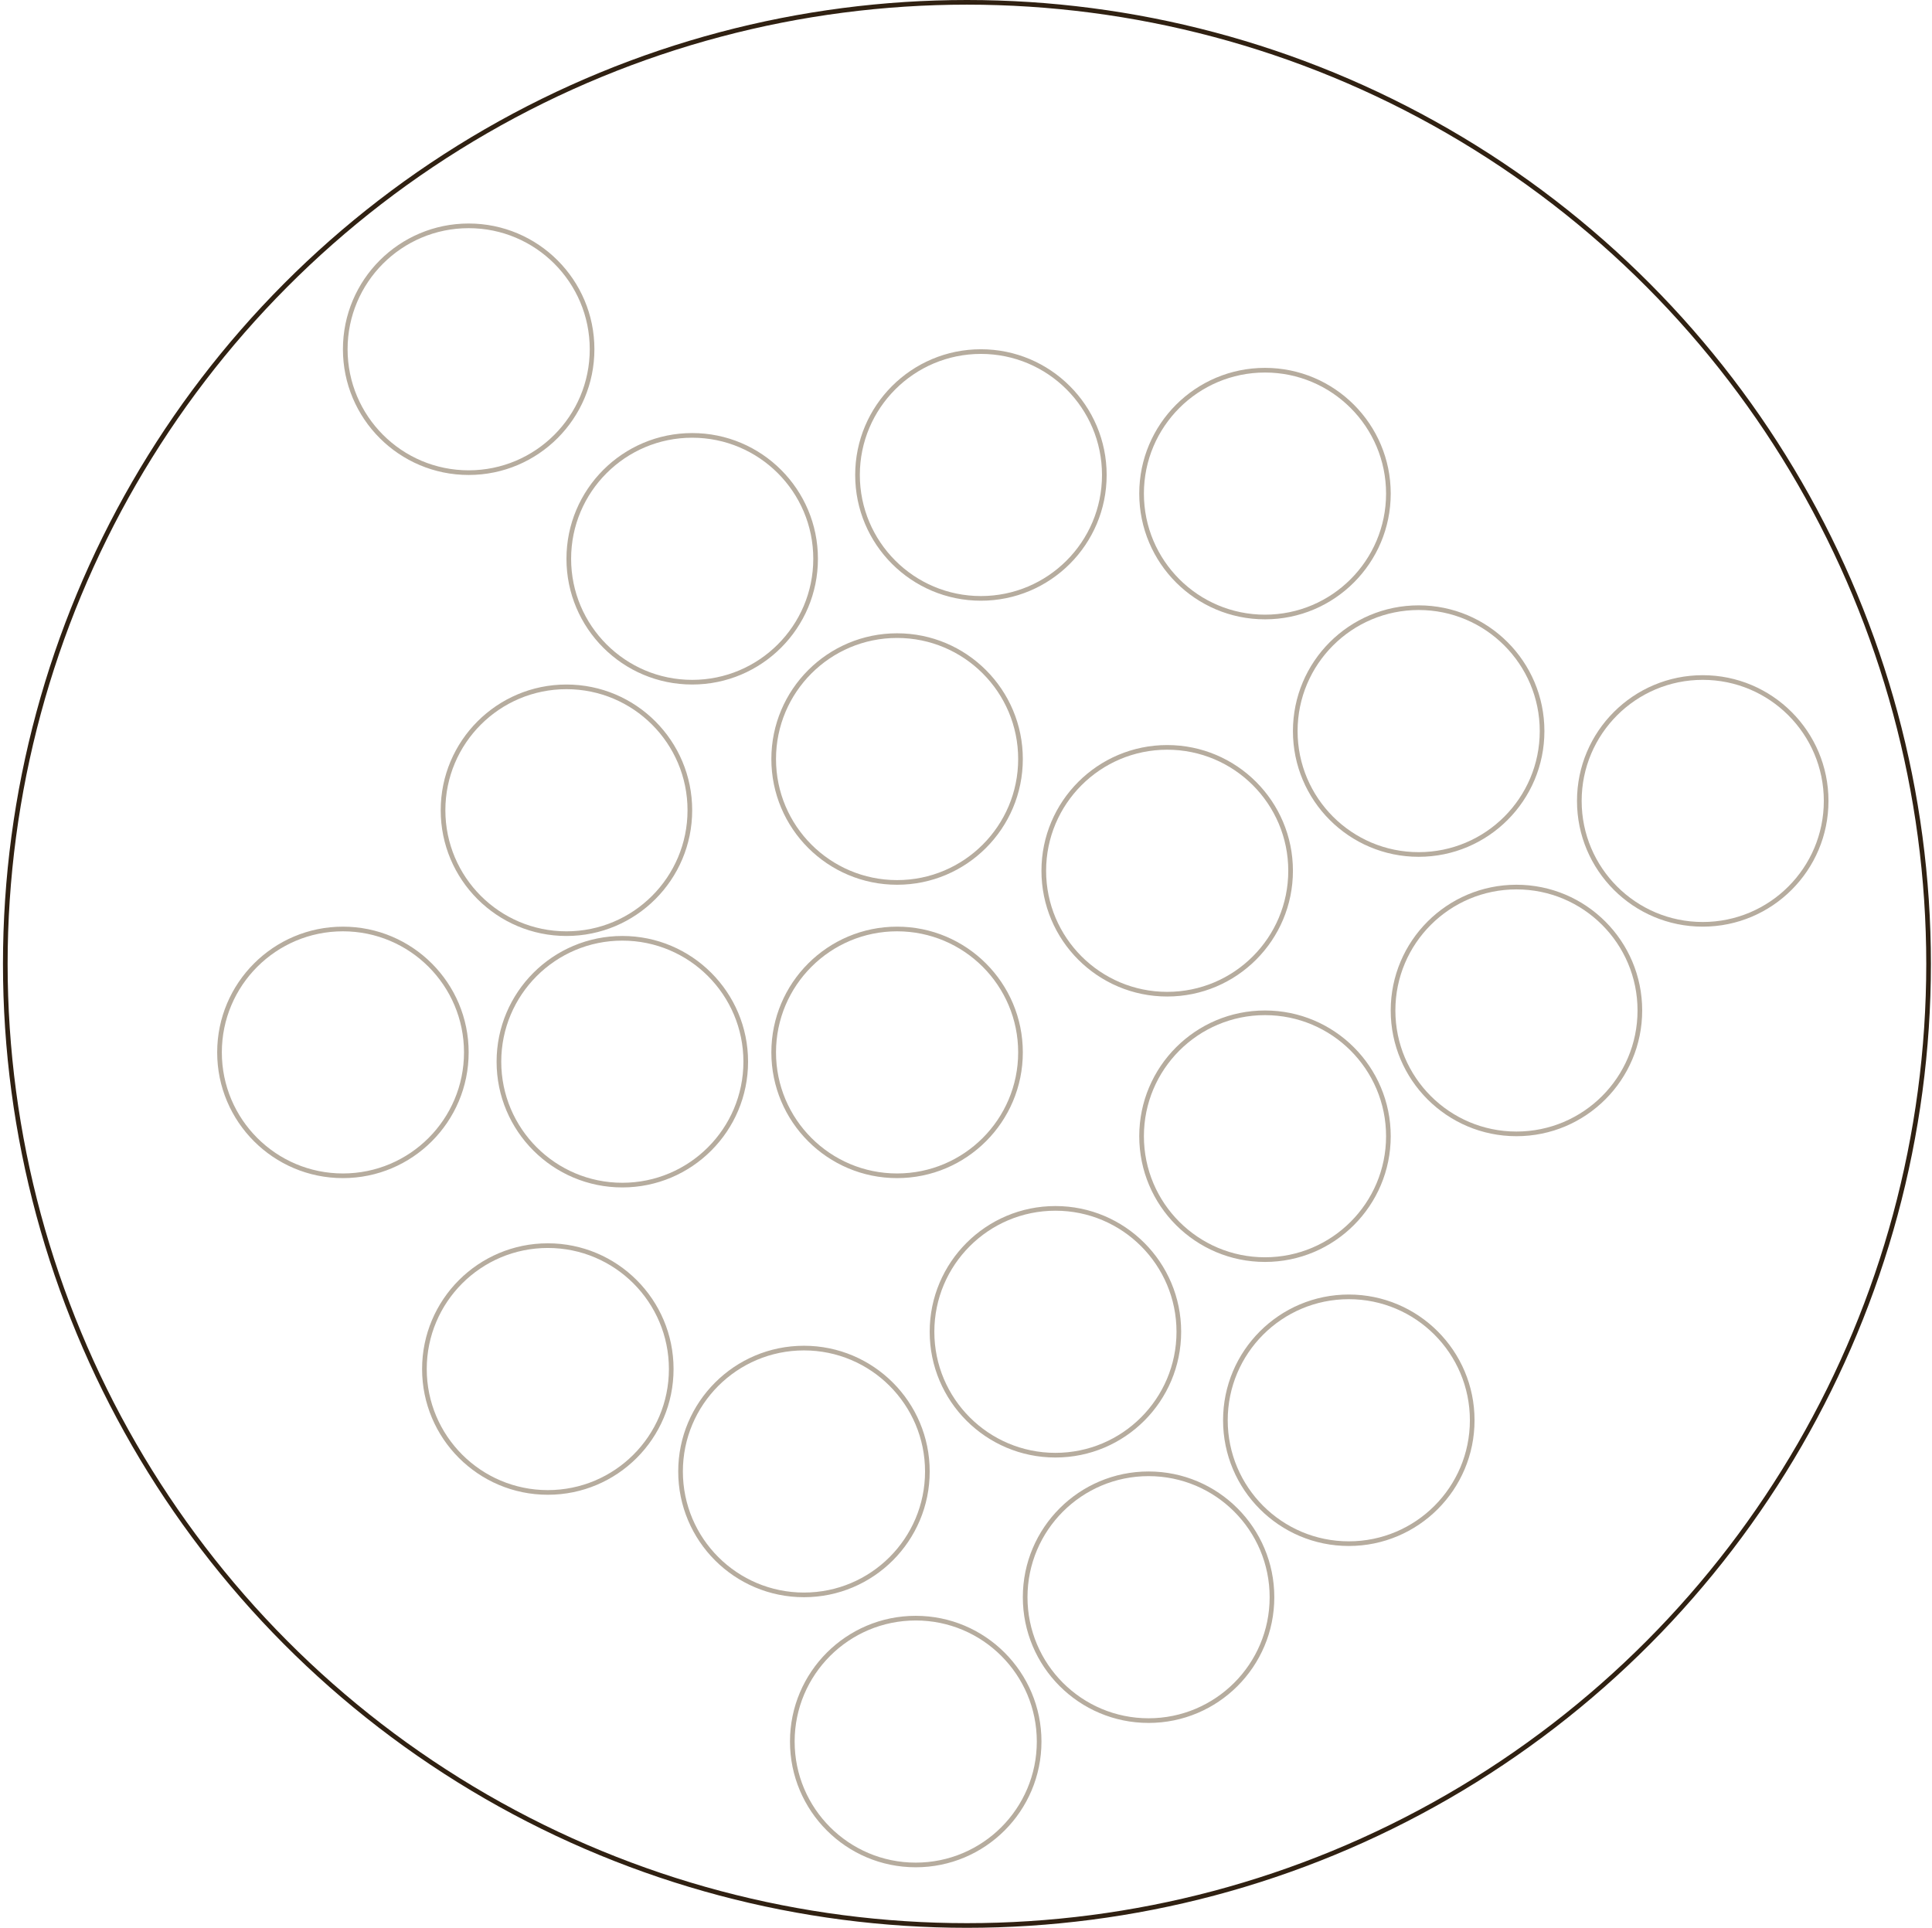 <svg width="509" height="508" viewBox="0 0 509 508" fill="none" xmlns="http://www.w3.org/2000/svg">
<circle cx="123.474" cy="92.017" r="32.513" stroke="#B6AC9E" stroke-width="1.227"/>
<circle cx="182.364" cy="147.228" r="32.513" stroke="#B6AC9E" stroke-width="1.227"/>
<circle cx="149.235" cy="213.482" r="32.513" stroke="#B6AC9E" stroke-width="1.227"/>
<circle cx="236.345" cy="199.985" r="32.513" stroke="#B6AC9E" stroke-width="1.227"/>
<circle cx="307.505" cy="229.431" r="32.513" stroke="#B6AC9E" stroke-width="1.227"/>
<circle cx="399.521" cy="266.235" r="32.513" stroke="#B6AC9E" stroke-width="1.227"/>
<circle cx="355.353" cy="374.204" r="32.513" stroke="#B6AC9E" stroke-width="1.227"/>
<circle cx="333.271" cy="299.364" r="32.513" stroke="#B6AC9E" stroke-width="1.227"/>
<circle cx="278.06" cy="350.892" r="32.513" stroke="#B6AC9E" stroke-width="1.227"/>
<circle cx="302.599" cy="420.825" r="32.513" stroke="#B6AC9E" stroke-width="1.227"/>
<circle cx="236.345" cy="277.278" r="32.513" stroke="#B6AC9E" stroke-width="1.227"/>
<circle cx="163.958" cy="279.732" r="32.513" stroke="#B6AC9E" stroke-width="1.227"/>
<circle cx="90.345" cy="277.278" r="32.513" stroke="#B6AC9E" stroke-width="1.227"/>
<circle cx="144.329" cy="360.708" r="32.513" stroke="#B6AC9E" stroke-width="1.227"/>
<circle cx="211.81" cy="387.7" r="32.513" stroke="#B6AC9E" stroke-width="1.227"/>
<circle cx="241.255" cy="458.857" r="32.513" stroke="#B6AC9E" stroke-width="1.227"/>
<circle cx="258.431" cy="125.146" r="32.513" stroke="#B6AC9E" stroke-width="1.227"/>
<circle cx="333.271" cy="130.052" r="32.513" stroke="#B6AC9E" stroke-width="1.227"/>
<circle cx="373.759" cy="192.622" r="32.513" stroke="#B6AC9E" stroke-width="1.227"/>
<circle cx="448.599" cy="211.024" r="32.513" stroke="#B6AC9E" stroke-width="1.227"/>
<circle cx="254.748" cy="253.966" r="253.353" stroke="#302112" stroke-width="1.227"/>
</svg>
